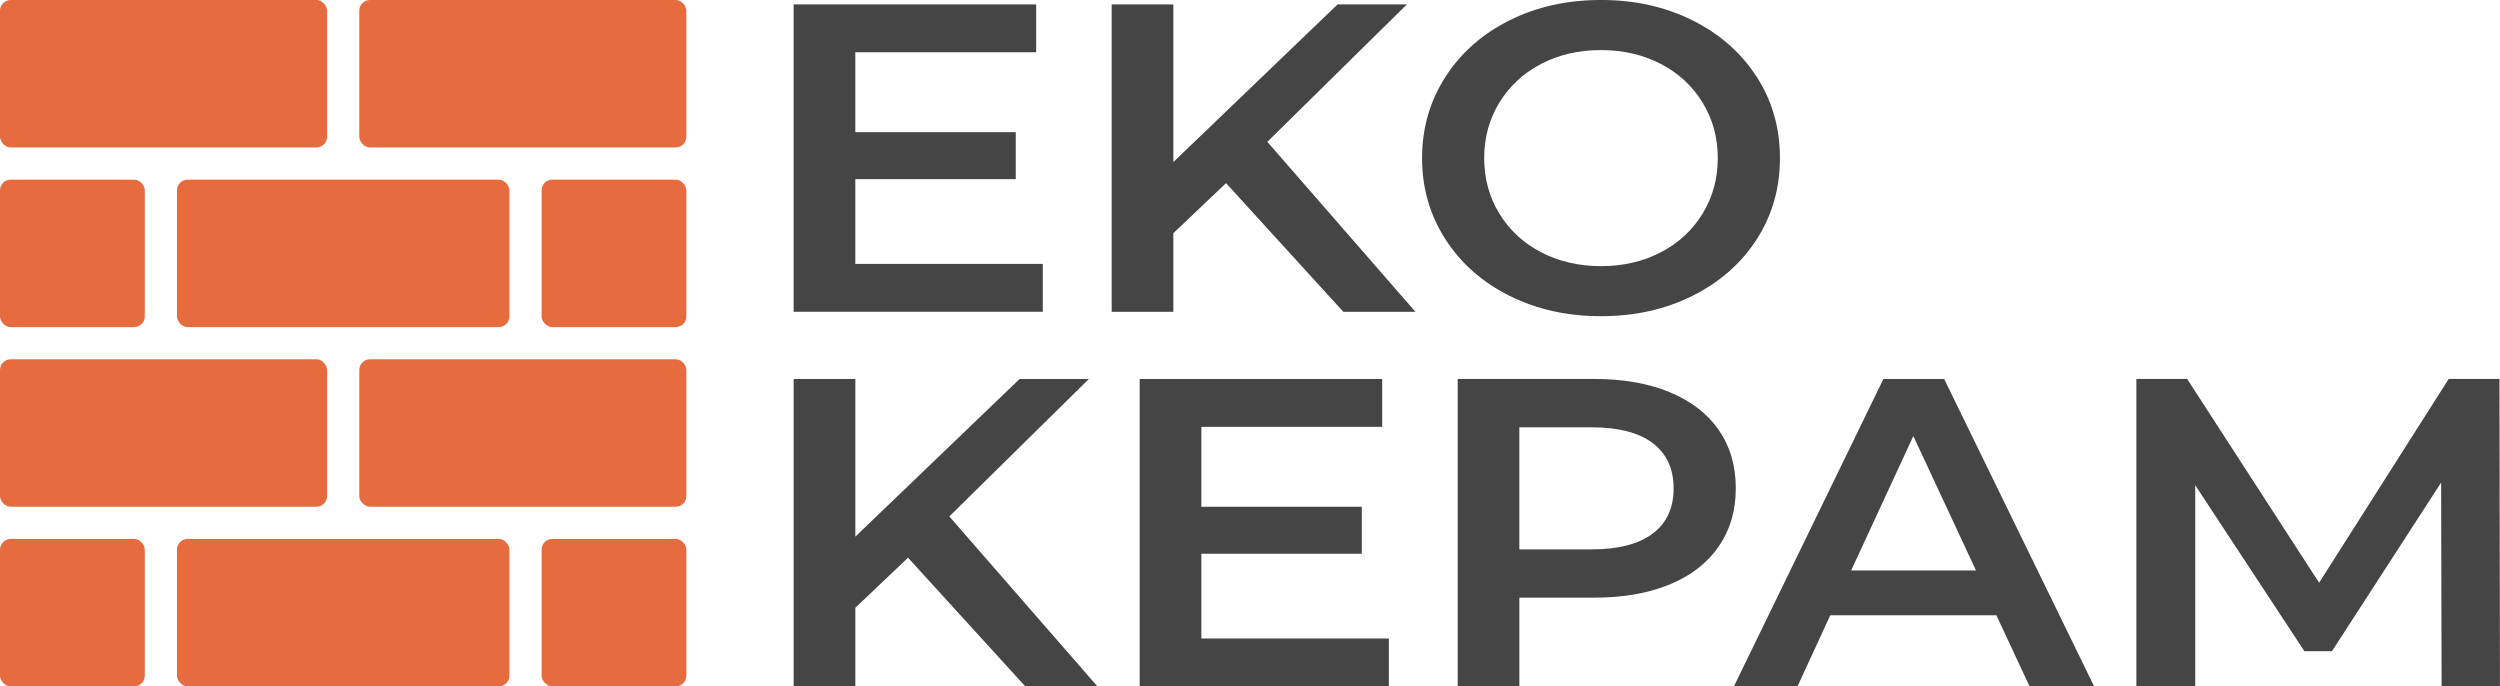 <svg viewBox="0 0 932.43 256" xmlns="http://www.w3.org/2000/svg" data-name="Шар 2" id="_Шар_2">
  <defs>
    <style>
      .cls-1 {
        fill: #454545;
      }

      .cls-1, .cls-2, .cls-3 {
        stroke-width: 0px;
      }

      .cls-2 {
        fill: none;
      }

      .cls-3 {
        fill: #e66b3f;
      }
    </style>
  </defs>
  <g data-name="Шар 1" id="_Шар_1-2">
    <g>
      <g>
        <path d="m388.94,98.43v17.85h-92.94V1.64h90.46v17.85h-67.45v29.81h59.84v17.52h-59.84v31.61h69.93Z" class="cls-1"></path>
        <path d="m457.28,68.3l-19.65,18.67v29.32h-23.01V1.64h23.01v58.8L498.88,1.64h25.85l-52.05,51.26,55.23,63.38h-26.91l-43.73-47.99Z" class="cls-1"></path>
        <path d="m562.96,110.31c-10.15-5.08-18.12-12.12-23.9-21.13-5.78-9.01-8.67-19.08-8.67-30.22s2.89-21.21,8.67-30.22c5.78-9.01,13.75-16.05,23.9-21.13,10.15-5.08,21.54-7.62,34.17-7.62s24.01,2.54,34.17,7.62c10.15,5.08,18.12,12.09,23.9,21.05,5.78,8.95,8.67,19.05,8.67,30.3s-2.89,21.35-8.67,30.3c-5.78,8.96-13.75,15.97-23.9,21.05-10.15,5.08-21.54,7.62-34.17,7.62s-24.02-2.54-34.17-7.62Zm56.47-16.21c6.61-3.44,11.8-8.24,15.58-14.41,3.78-6.17,5.67-13.07,5.67-20.72s-1.89-14.55-5.67-20.72c-3.78-6.17-8.97-10.97-15.58-14.41-6.61-3.44-14.05-5.16-22.31-5.16s-15.7,1.72-22.31,5.16c-6.61,3.44-11.8,8.25-15.58,14.41-3.78,6.17-5.67,13.08-5.67,20.72s1.89,14.55,5.67,20.72c3.78,6.17,8.97,10.97,15.58,14.41,6.61,3.44,14.04,5.16,22.31,5.16s15.69-1.72,22.31-5.16Z" class="cls-1"></path>
      </g>
      <g>
        <path d="m338.67,208.01l-19.65,18.67v29.32h-23.01v-114.65h23.01v58.8l61.25-58.8h25.85l-52.05,51.26,55.23,63.38h-26.91l-43.73-47.99Z" class="cls-1"></path>
        <path d="m518,238.15v17.85h-92.94v-114.65h90.46v17.85h-67.45v29.81h59.84v17.52h-59.84v31.61h69.93Z" class="cls-1"></path>
        <path d="m622.71,146.27c7.97,3.28,14.07,7.97,18.32,14.08,4.25,6.12,6.37,13.38,6.37,21.78s-2.12,15.53-6.37,21.7c-4.25,6.17-10.36,10.89-18.32,14.17-7.97,3.28-17.32,4.91-28.06,4.91h-27.97v33.08h-23.01v-114.65h50.99c10.74,0,20.09,1.64,28.06,4.91Zm-6.29,52.74c5.19-3.93,7.79-9.55,7.79-16.87s-2.6-12.94-7.79-16.87c-5.19-3.93-12.81-5.9-22.84-5.9h-26.91v45.53h26.91c10.03,0,17.64-1.97,22.84-5.9Z" class="cls-1"></path>
        <path d="m744.6,229.47h-61.96l-12.22,26.53h-23.72l55.76-114.65h22.66l55.94,114.65h-24.08l-12.39-26.53Zm-7.61-16.71l-23.37-50.12-23.19,50.12h46.56Z" class="cls-1"></path>
        <path d="m910.65,256l-.18-76-40.72,62.89h-10.27l-40.72-61.91v75.01h-21.95v-114.65h18.94l49.21,76,48.33-76h18.94l.18,114.65h-21.78Z" class="cls-1"></path>
      </g>
    </g>
    <g>
      <rect height="256" width="256" class="cls-2"></rect>
      <rect ry="4" rx="4" height="55" width="122" class="cls-3"></rect>
      <rect ry="4" rx="4" height="55" width="122" x="134" class="cls-3"></rect>
      <rect ry="4" rx="4" height="55" width="54" y="67" class="cls-3"></rect>
      <rect ry="4" rx="4" height="55" width="124" y="67" x="66" class="cls-3"></rect>
      <rect ry="4" rx="4" height="55" width="54" y="67" x="202" class="cls-3"></rect>
      <rect ry="4" rx="4" height="55" width="122" y="134" class="cls-3"></rect>
      <rect ry="4" rx="4" height="55" width="122" y="134" x="134" class="cls-3"></rect>
      <rect ry="4" rx="4" height="55" width="54" y="201" class="cls-3"></rect>
      <rect ry="4" rx="4" height="55" width="124" y="201" x="66" class="cls-3"></rect>
      <rect ry="4" rx="4" height="55" width="54" y="201" x="202" class="cls-3"></rect>
    </g>
  </g>
</svg>